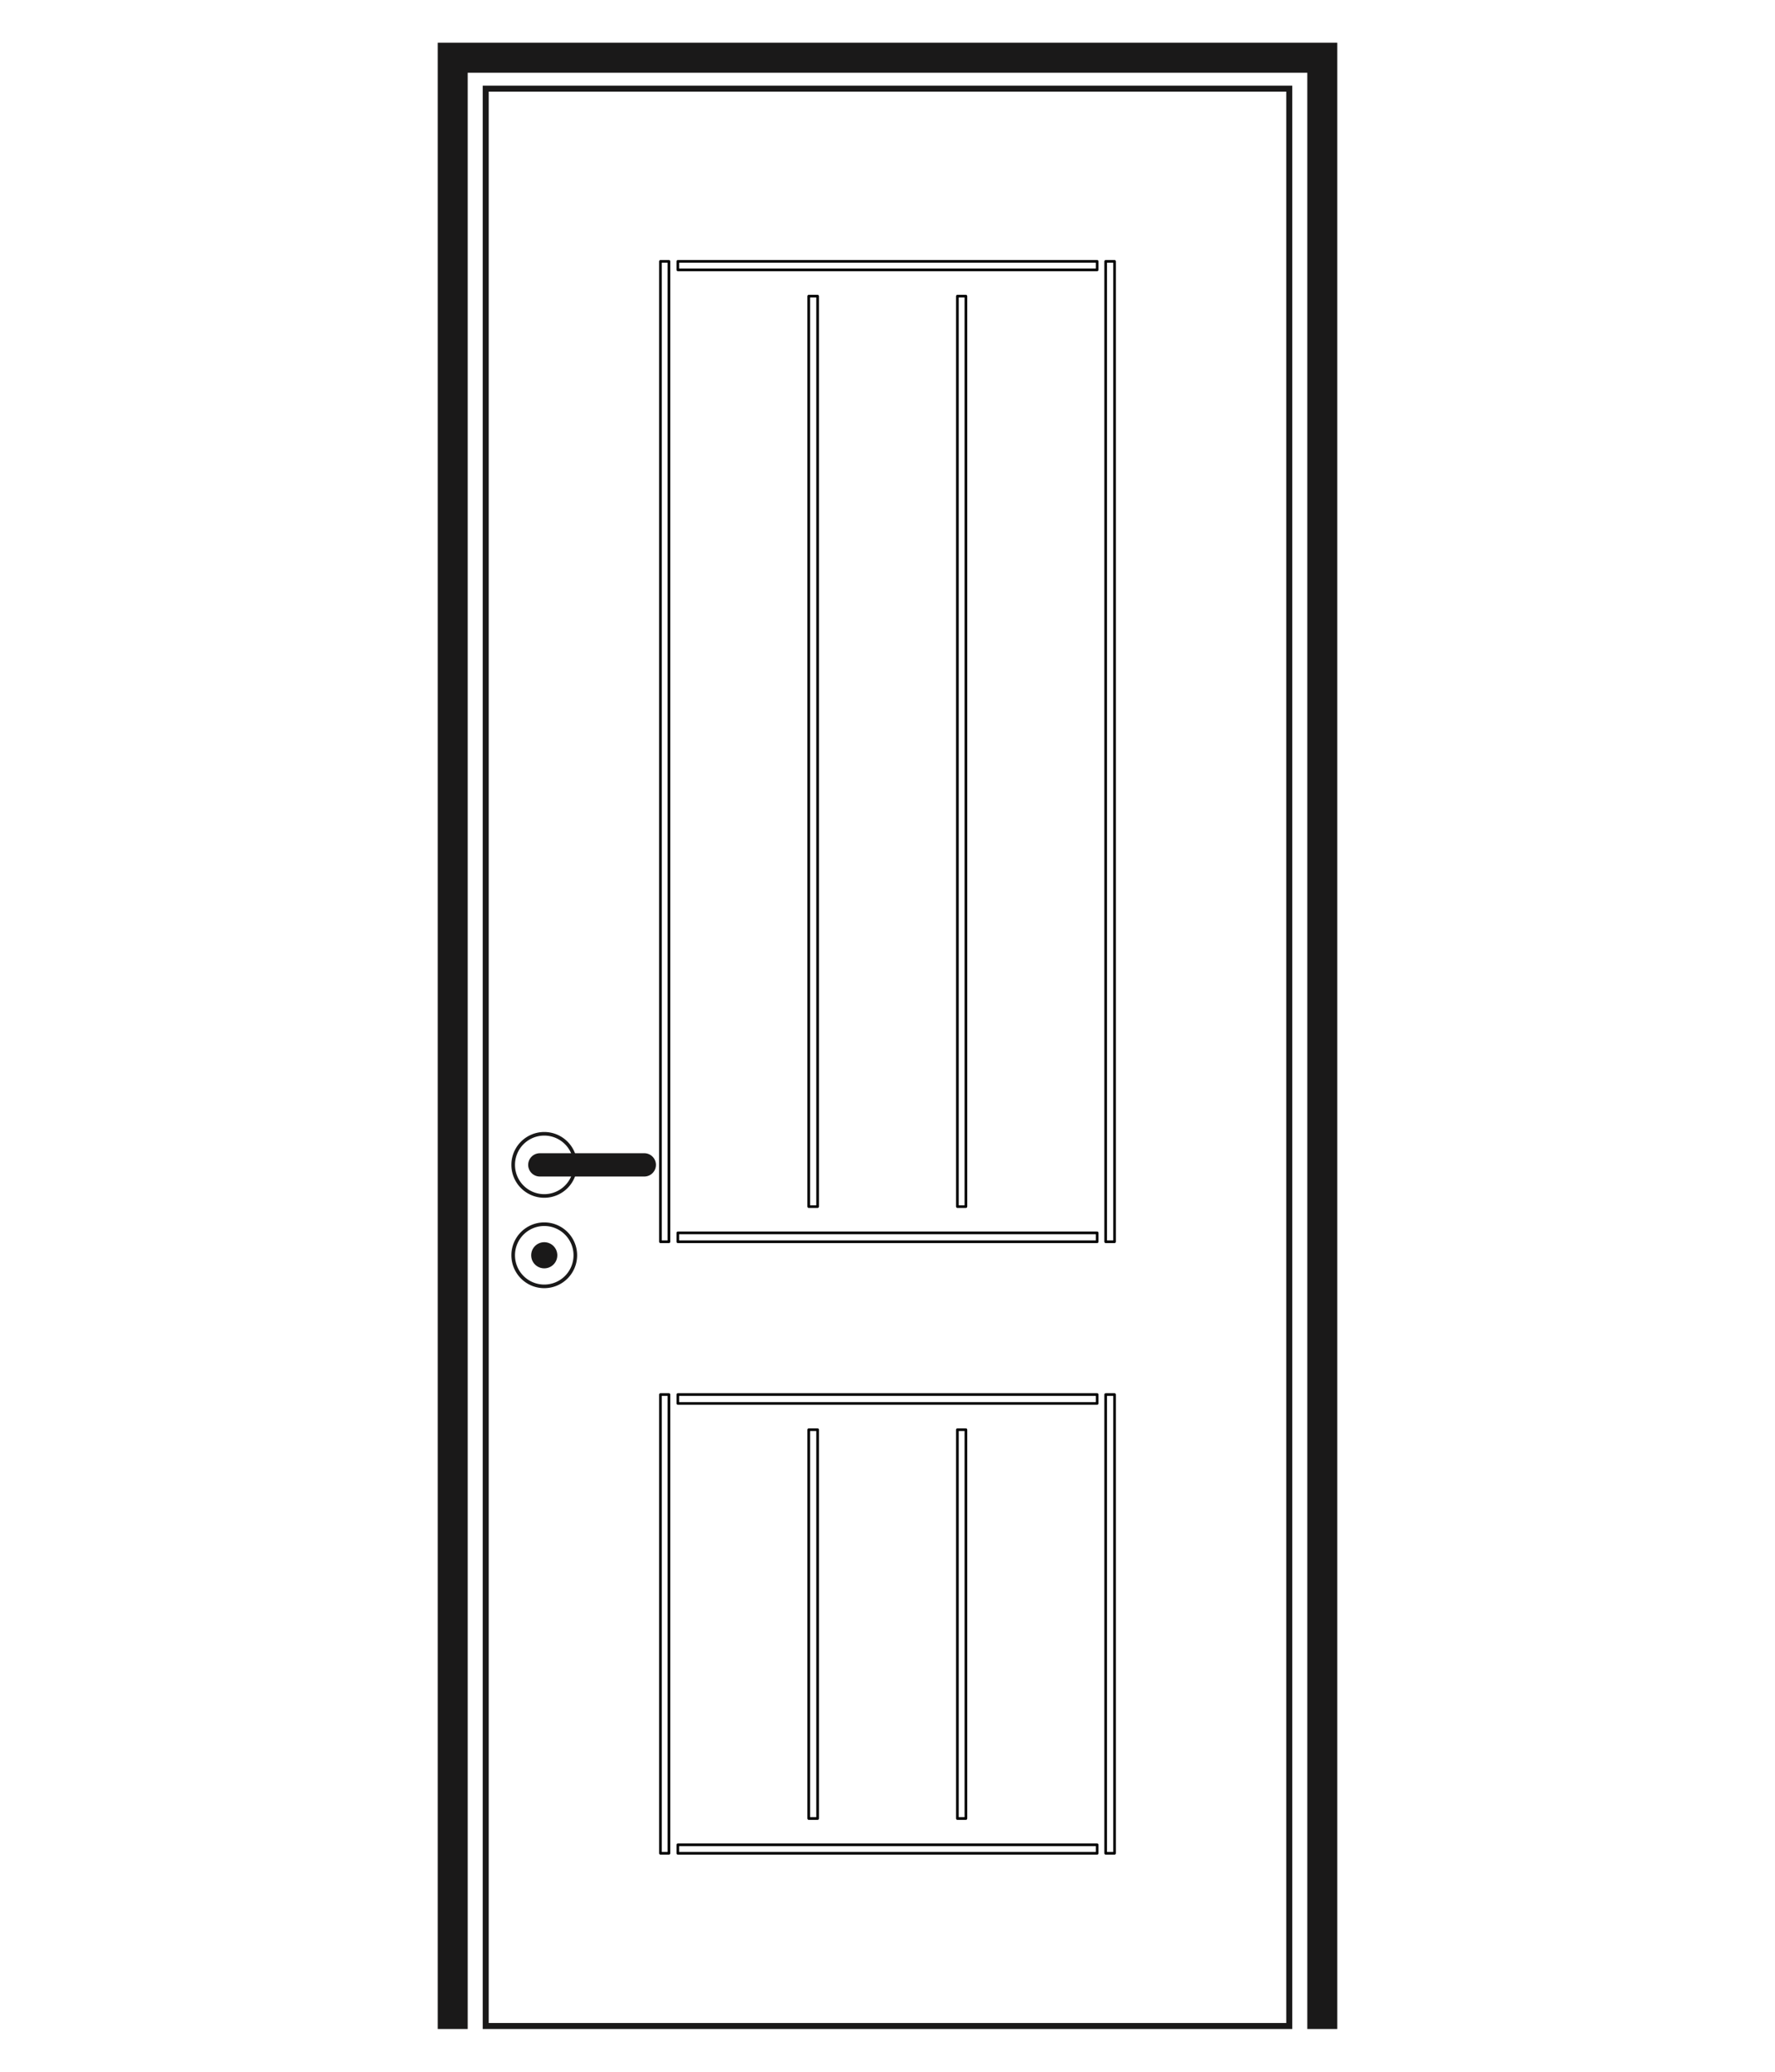 <svg width="480" height="560" viewBox="0 0 480 560" xmlns="http://www.w3.org/2000/svg">
    <g fill="none" fill-rule="evenodd">
        <path stroke="#1A1919" stroke-width="8.108" d="M357.58 548.443V15.61H122.42v532.833"/>
        <path stroke="#1A1919" stroke-width="1.622" d="M131.353 547.633h217.293V23.962H131.353z"/>
        <path d="M147.178 347.706a8.402 8.402 0 0 0 8.402-8.402 8.402 8.402 0 1 0-16.804 0 8.402 8.402 0 0 0 8.402 8.402zM147.178 323.27a8.402 8.402 0 0 0 8.402-8.402 8.402 8.402 0 1 0-16.804 0 8.402 8.402 0 0 0 8.402 8.402z" stroke="#1A1919" stroke-width=".974"/>
        <path d="M145.981 311.722a3.146 3.146 0 1 0 0 6.292h28.333a3.147 3.147 0 0 0 0-6.292h-28.333zM147.178 342.835a3.531 3.531 0 1 0 0-7.062 3.531 3.531 0 0 0 0 7.062" fill="#1A1919"/>
        <path d="M261.2 80.047h-2.3m37.8 255.6v-2.4m0 0H183.3m77.9-7.1v-246.1m35.5 299.3v-2.4m0 121.7H183.3m0-165.4v2.4m-4.7-265v265m82.6 50.8h-2.3m40.1 114.5h2.4m-122.8-165.3h2.3m37.8-9.5h2.4m75.6 174.8v-2.3m-78-418.6v246.1m82.7 174.8v-124m-2.4-306.3v265m0 41.3v124m-77.9-174.8v-246.1m-37.8 299.3h113.4m-113.4-43.7h113.4m-115.8 0v-265m78 315.8v105.1m42.5-420.9H299m-40.1 255.5h2.3m-82.6 50.8v124m4.7-124v2.4m35.4 112.2h2.4m-2.4-105.1v105.1m-40.1 9.4h2.3m80.3-9.4v-105.1m-2.3 105.1h2.3m-77.9 9.4h113.4m-113.4-2.3v2.3m-2.4-124h-2.3m122.8 0H299m2.4-41.3v-265m-2.4 265h2.4m-118.1-265v2.3m113.4-2.3H183.3m113.4 306.3H183.3m0-304h113.4m-115.8 428v-124m0-306.3h-2.3m42.5 9.4h-2.4m78-7.1v-2.3m-75.6 315.8h-2.4m2.4 105.1v-105.1m37.8-306.4v246.1" stroke="#000" stroke-width=".709" stroke-linecap="round" stroke-linejoin="round"/>
        <path d="M0 0h480v560H0z"/>
    </g>
</svg>
